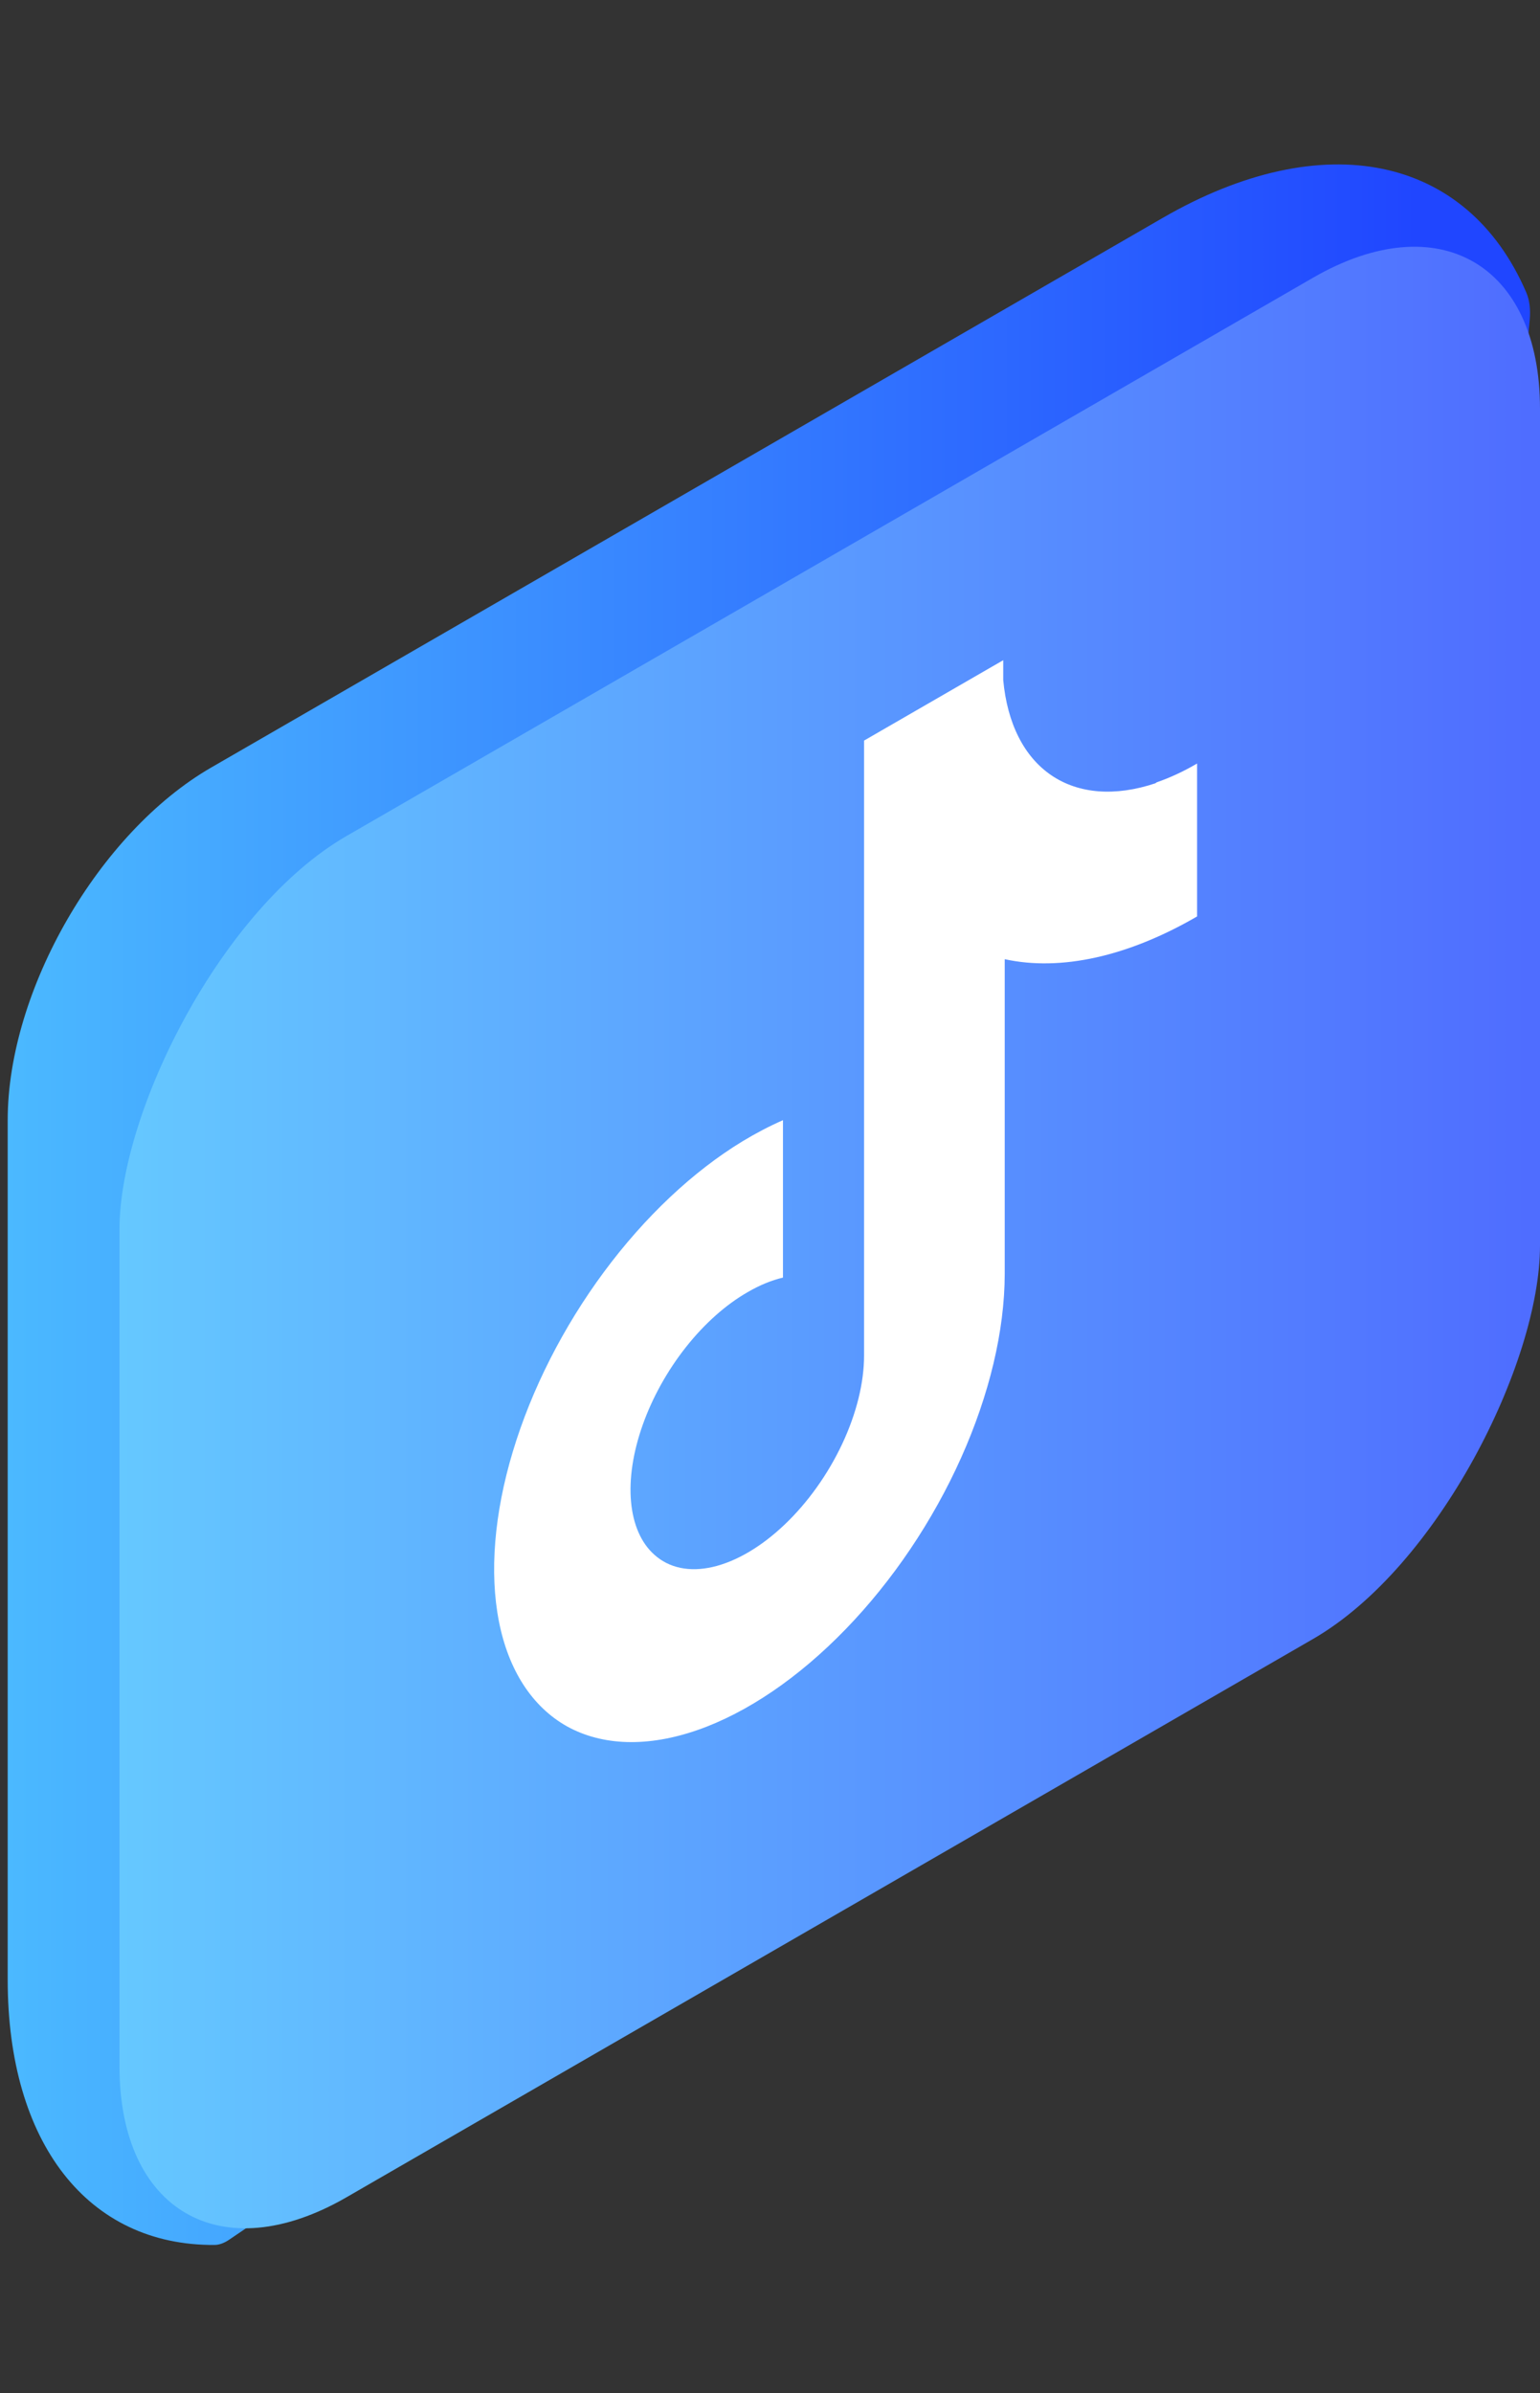 <svg fill="none" height="73" viewBox="0 0 47 73" width="47" xmlns="http://www.w3.org/2000/svg" xmlns:xlink="http://www.w3.org/1999/xlink"><rect x="0" y="0" width="47" height="73" fill="#333333" stroke="none"/><linearGradient id="a" gradientUnits="userSpaceOnUse" x1=".236" x2="43.241" y1="27.167" y2="27.167"><stop offset="0" stop-color="#4bb9ff"/><stop offset="1" stop-color="#2046ff"/></linearGradient><linearGradient id="b" gradientUnits="userSpaceOnUse" x1="50.062" x2=".404" y1=".168" y2=".168"><stop offset="0" stop-color="#65c8ff"/><stop offset="1" stop-color="#4f6dff"/></linearGradient><path d="m46.583 8.927c-1.807-4.201-6.201-5.106-11.09-2.284l-29.049 16.772c-3.429 1.98-6.209 6.795-6.209 10.754v26.224c0 4.981 2.447 8.117 6.314 8.091.138-.001.292-.056.445-.16l30.945-20.995c3.286-2.23 5.914-6.709 6.281-10.706l2.466-26.871c.029-.317-.006-.6-.103-.824z" fill="url(#a)"/><rect fill="url(#b)" height="41.526" rx="8" transform="matrix(-.866 .5 0 1 47 4.473)" width="50.062"/><path d="m35.259 23.896c-1.227.408-2.337.322-3.171-.244-.834-.566-1.348-1.584-1.47-2.908v-.604l-4.247 2.452v18.754c.001.832-.233 1.778-.669 2.705-.436.927-1.051 1.788-1.759 2.461-.708.673-1.473 1.123-2.186 1.288s-1.338.034-1.787-.372c-.402-.357-.648-.917-.711-1.617s.061-1.513.357-2.346.752-1.653 1.317-2.368c.565-.715 1.216-1.295 1.88-1.676.367-.214.732-.365 1.083-.447v-4.802c-.408.179-.82.394-1.231.642-1.515.92-2.985 2.305-4.231 3.986-1.245 1.681-2.212 3.585-2.782 5.479-.57 1.894-.717 3.696-.425 5.184.292 1.489 1.012 2.599 2.07 3.197 1.085.603 2.474.644 3.989.117 1.516-.527 3.09-1.598 4.522-3.076 1.433-1.478 2.659-3.298 3.524-5.228s1.329-3.881 1.332-5.608v-9.604c1.713.375 3.767-.082 5.871-1.304v-4.665c-.413.241-.826.433-1.231.573z" fill="#fff"/></svg>